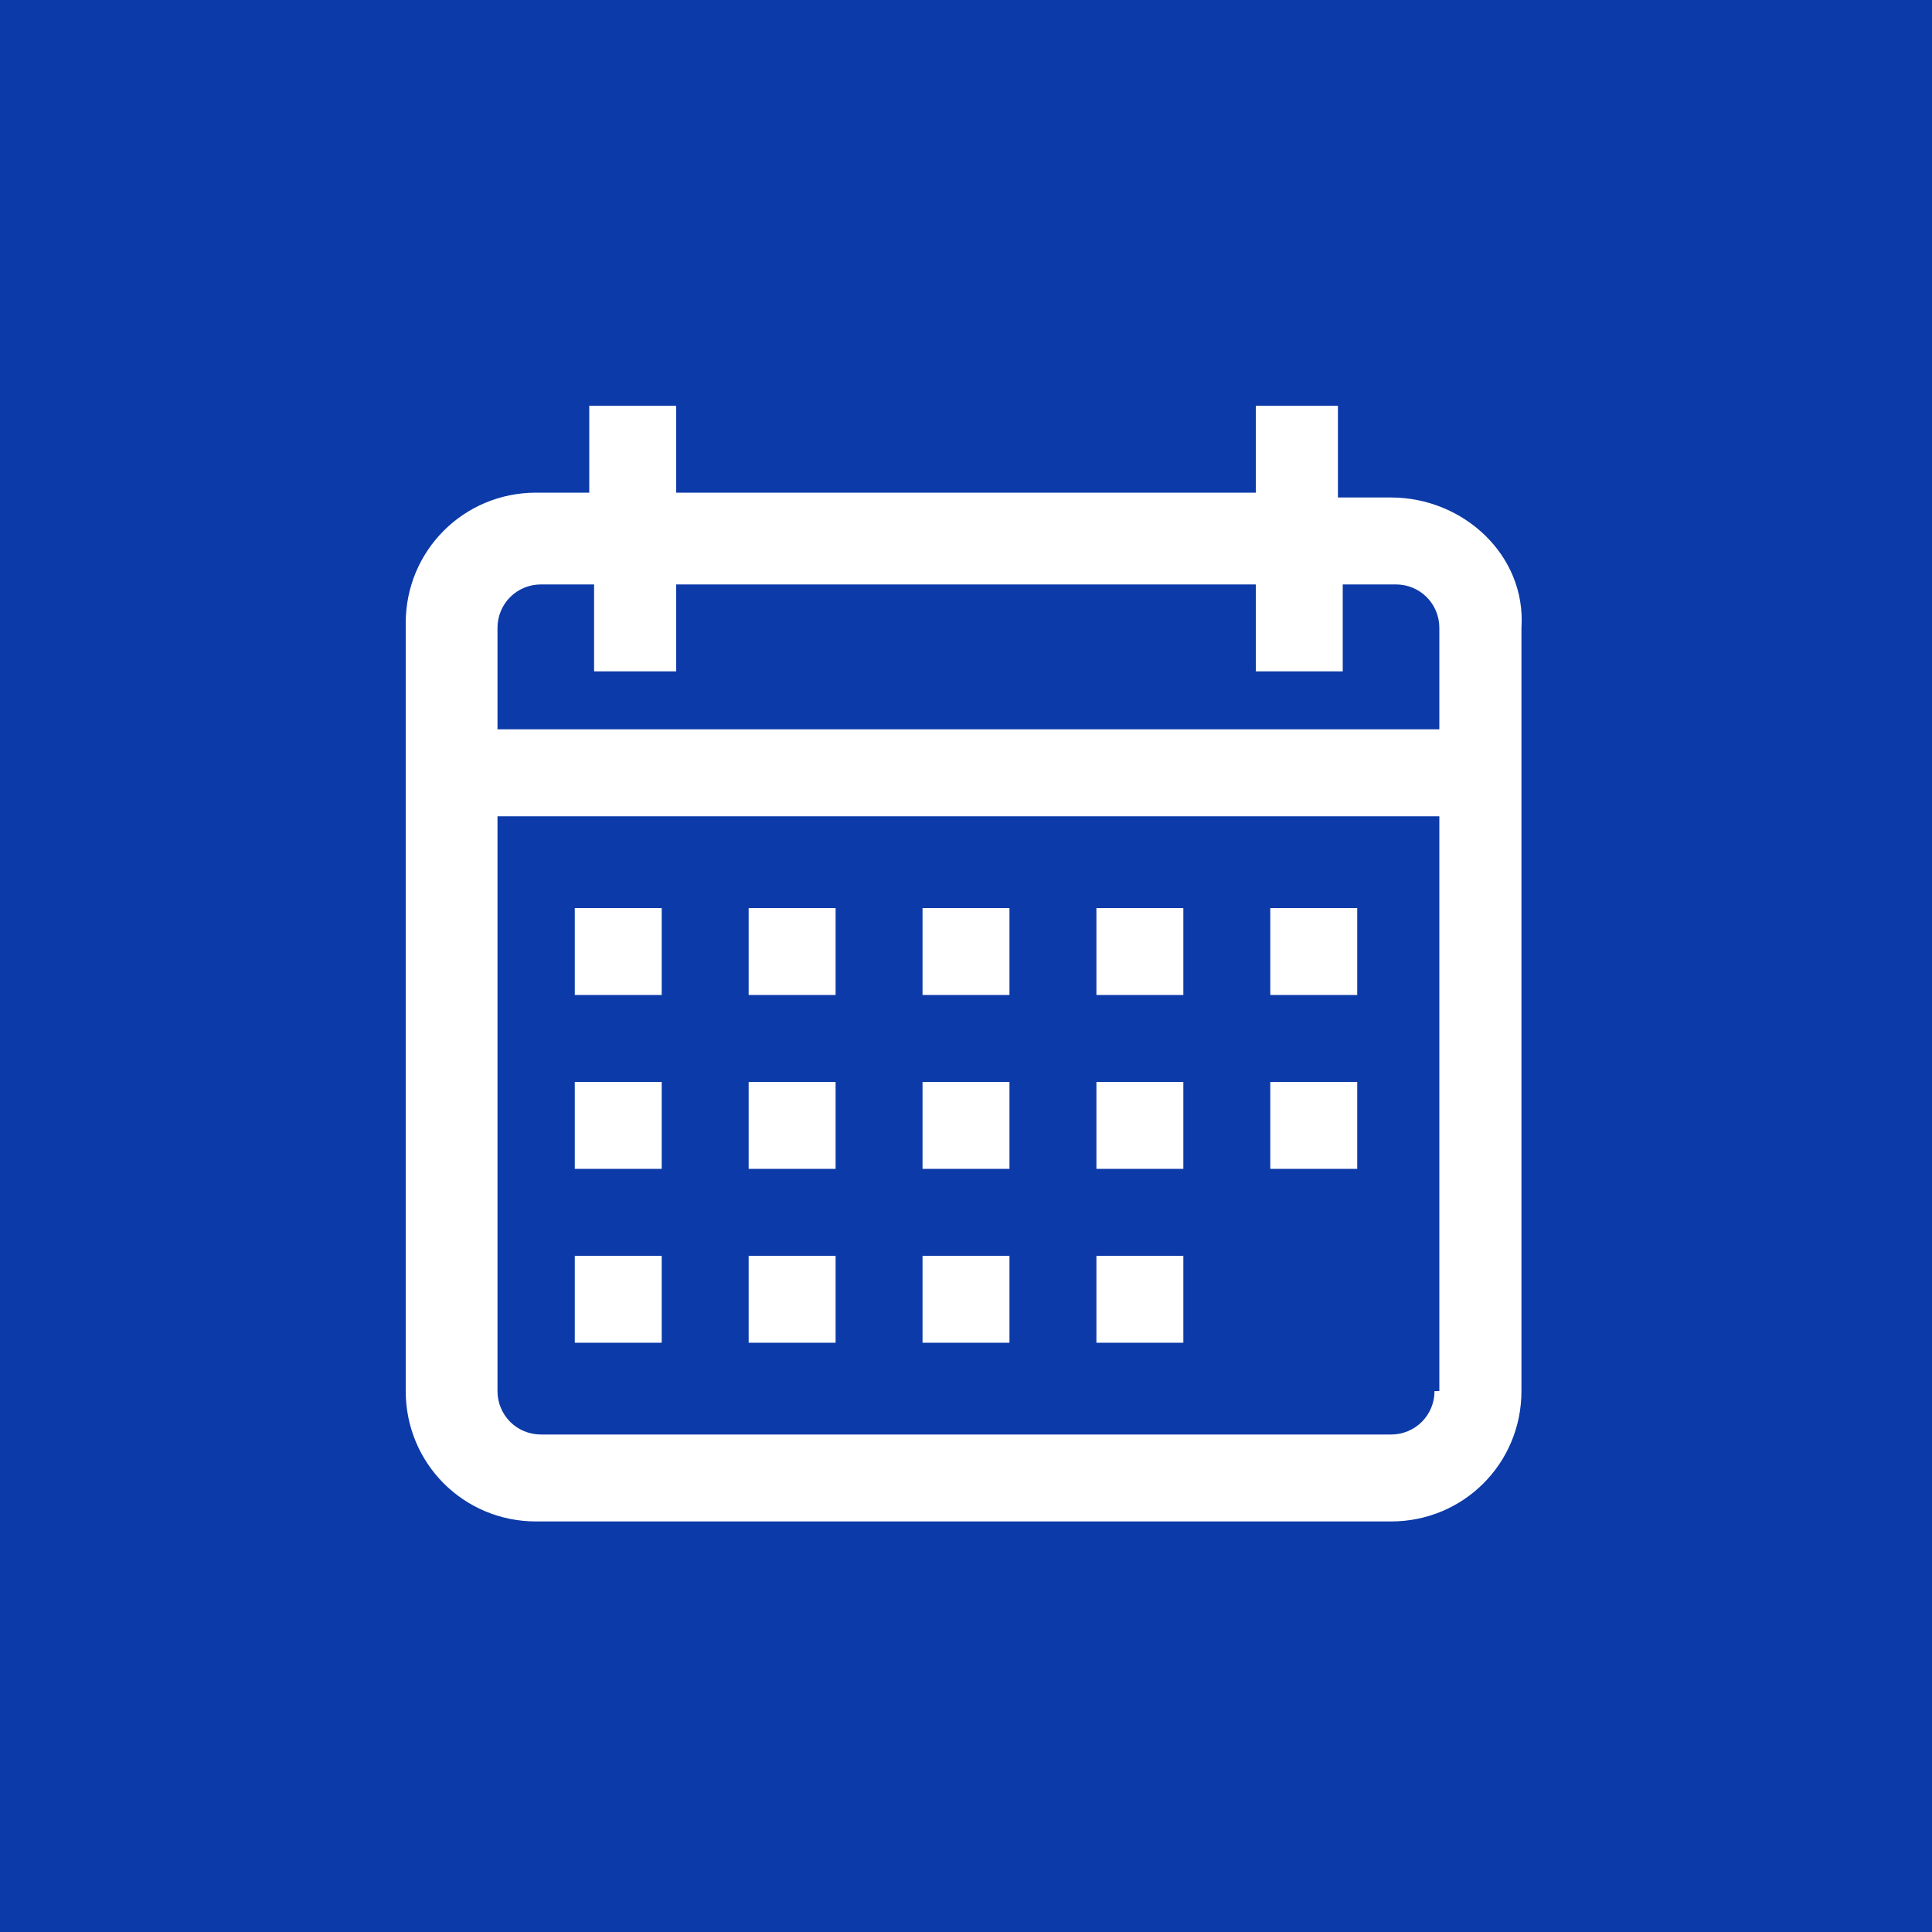 <?xml version="1.0" encoding="utf-8"?>
<!-- Generator: Adobe Illustrator 28.1.0, SVG Export Plug-In . SVG Version: 6.00 Build 0)  -->
<svg version="1.1" id="Layer_1" xmlns="http://www.w3.org/2000/svg" xmlns:xlink="http://www.w3.org/1999/xlink" x="0px" y="0px"
	 viewBox="0 0 40 40" style="enable-background:new 0 0 40 40;" xml:space="preserve">
<style type="text/css">
	.st0{fill:#0C3AA8;}
	.st1{fill:#FFFFFF;}
</style>
<rect class="st0" width="40" height="40"/>
<g>
	<g>
		<g>
			<path class="st1" d="M28.8,10.3h-1.1V8.4H26v1.8H14V8.4h-1.8v1.8h-1.1c-1.5,0-2.7,1.2-2.7,2.7v15.9c0,1.5,1.2,2.7,2.7,2.7h17.7
				c1.5,0,2.7-1.2,2.7-2.7V13C31.6,11.5,30.3,10.3,28.8,10.3z M29.7,28.8c0,0.5-0.4,0.9-0.9,0.9H11.2c-0.5,0-0.9-0.4-0.9-0.9V16.9
				h19.5V28.8z M29.7,15.1H10.3V13c0-0.5,0.4-0.9,0.9-0.9h1.1v1.8H14v-1.8H26v1.8h1.8v-1.8h1.1c0.5,0,0.9,0.4,0.9,0.9V15.1z"/>
		</g>
	</g>
	<g>
		<g>
			<rect x="11.9" y="18.8" class="st1" width="1.8" height="1.8"/>
		</g>
	</g>
	<g>
		<g>
			<rect x="15.5" y="18.8" class="st1" width="1.8" height="1.8"/>
		</g>
	</g>
	<g>
		<g>
			<rect x="19.1" y="18.8" class="st1" width="1.8" height="1.8"/>
		</g>
	</g>
	<g>
		<g>
			<rect x="22.7" y="18.8" class="st1" width="1.8" height="1.8"/>
		</g>
	</g>
	<g>
		<g>
			<rect x="26.3" y="18.8" class="st1" width="1.8" height="1.8"/>
		</g>
	</g>
	<g>
		<g>
			<rect x="11.9" y="22.4" class="st1" width="1.8" height="1.8"/>
		</g>
	</g>
	<g>
		<g>
			<rect x="15.5" y="22.4" class="st1" width="1.8" height="1.8"/>
		</g>
	</g>
	<g>
		<g>
			<rect x="19.1" y="22.4" class="st1" width="1.8" height="1.8"/>
		</g>
	</g>
	<g>
		<g>
			<rect x="22.7" y="22.4" class="st1" width="1.8" height="1.8"/>
		</g>
	</g>
	<g>
		<g>
			<rect x="11.9" y="26" class="st1" width="1.8" height="1.8"/>
		</g>
	</g>
	<g>
		<g>
			<rect x="15.5" y="26" class="st1" width="1.8" height="1.8"/>
		</g>
	</g>
	<g>
		<g>
			<rect x="19.1" y="26" class="st1" width="1.8" height="1.8"/>
		</g>
	</g>
	<g>
		<g>
			<rect x="22.7" y="26" class="st1" width="1.8" height="1.8"/>
		</g>
	</g>
	<g>
		<g>
			<rect x="26.3" y="22.4" class="st1" width="1.8" height="1.8"/>
		</g>
	</g>
</g>
</svg>
